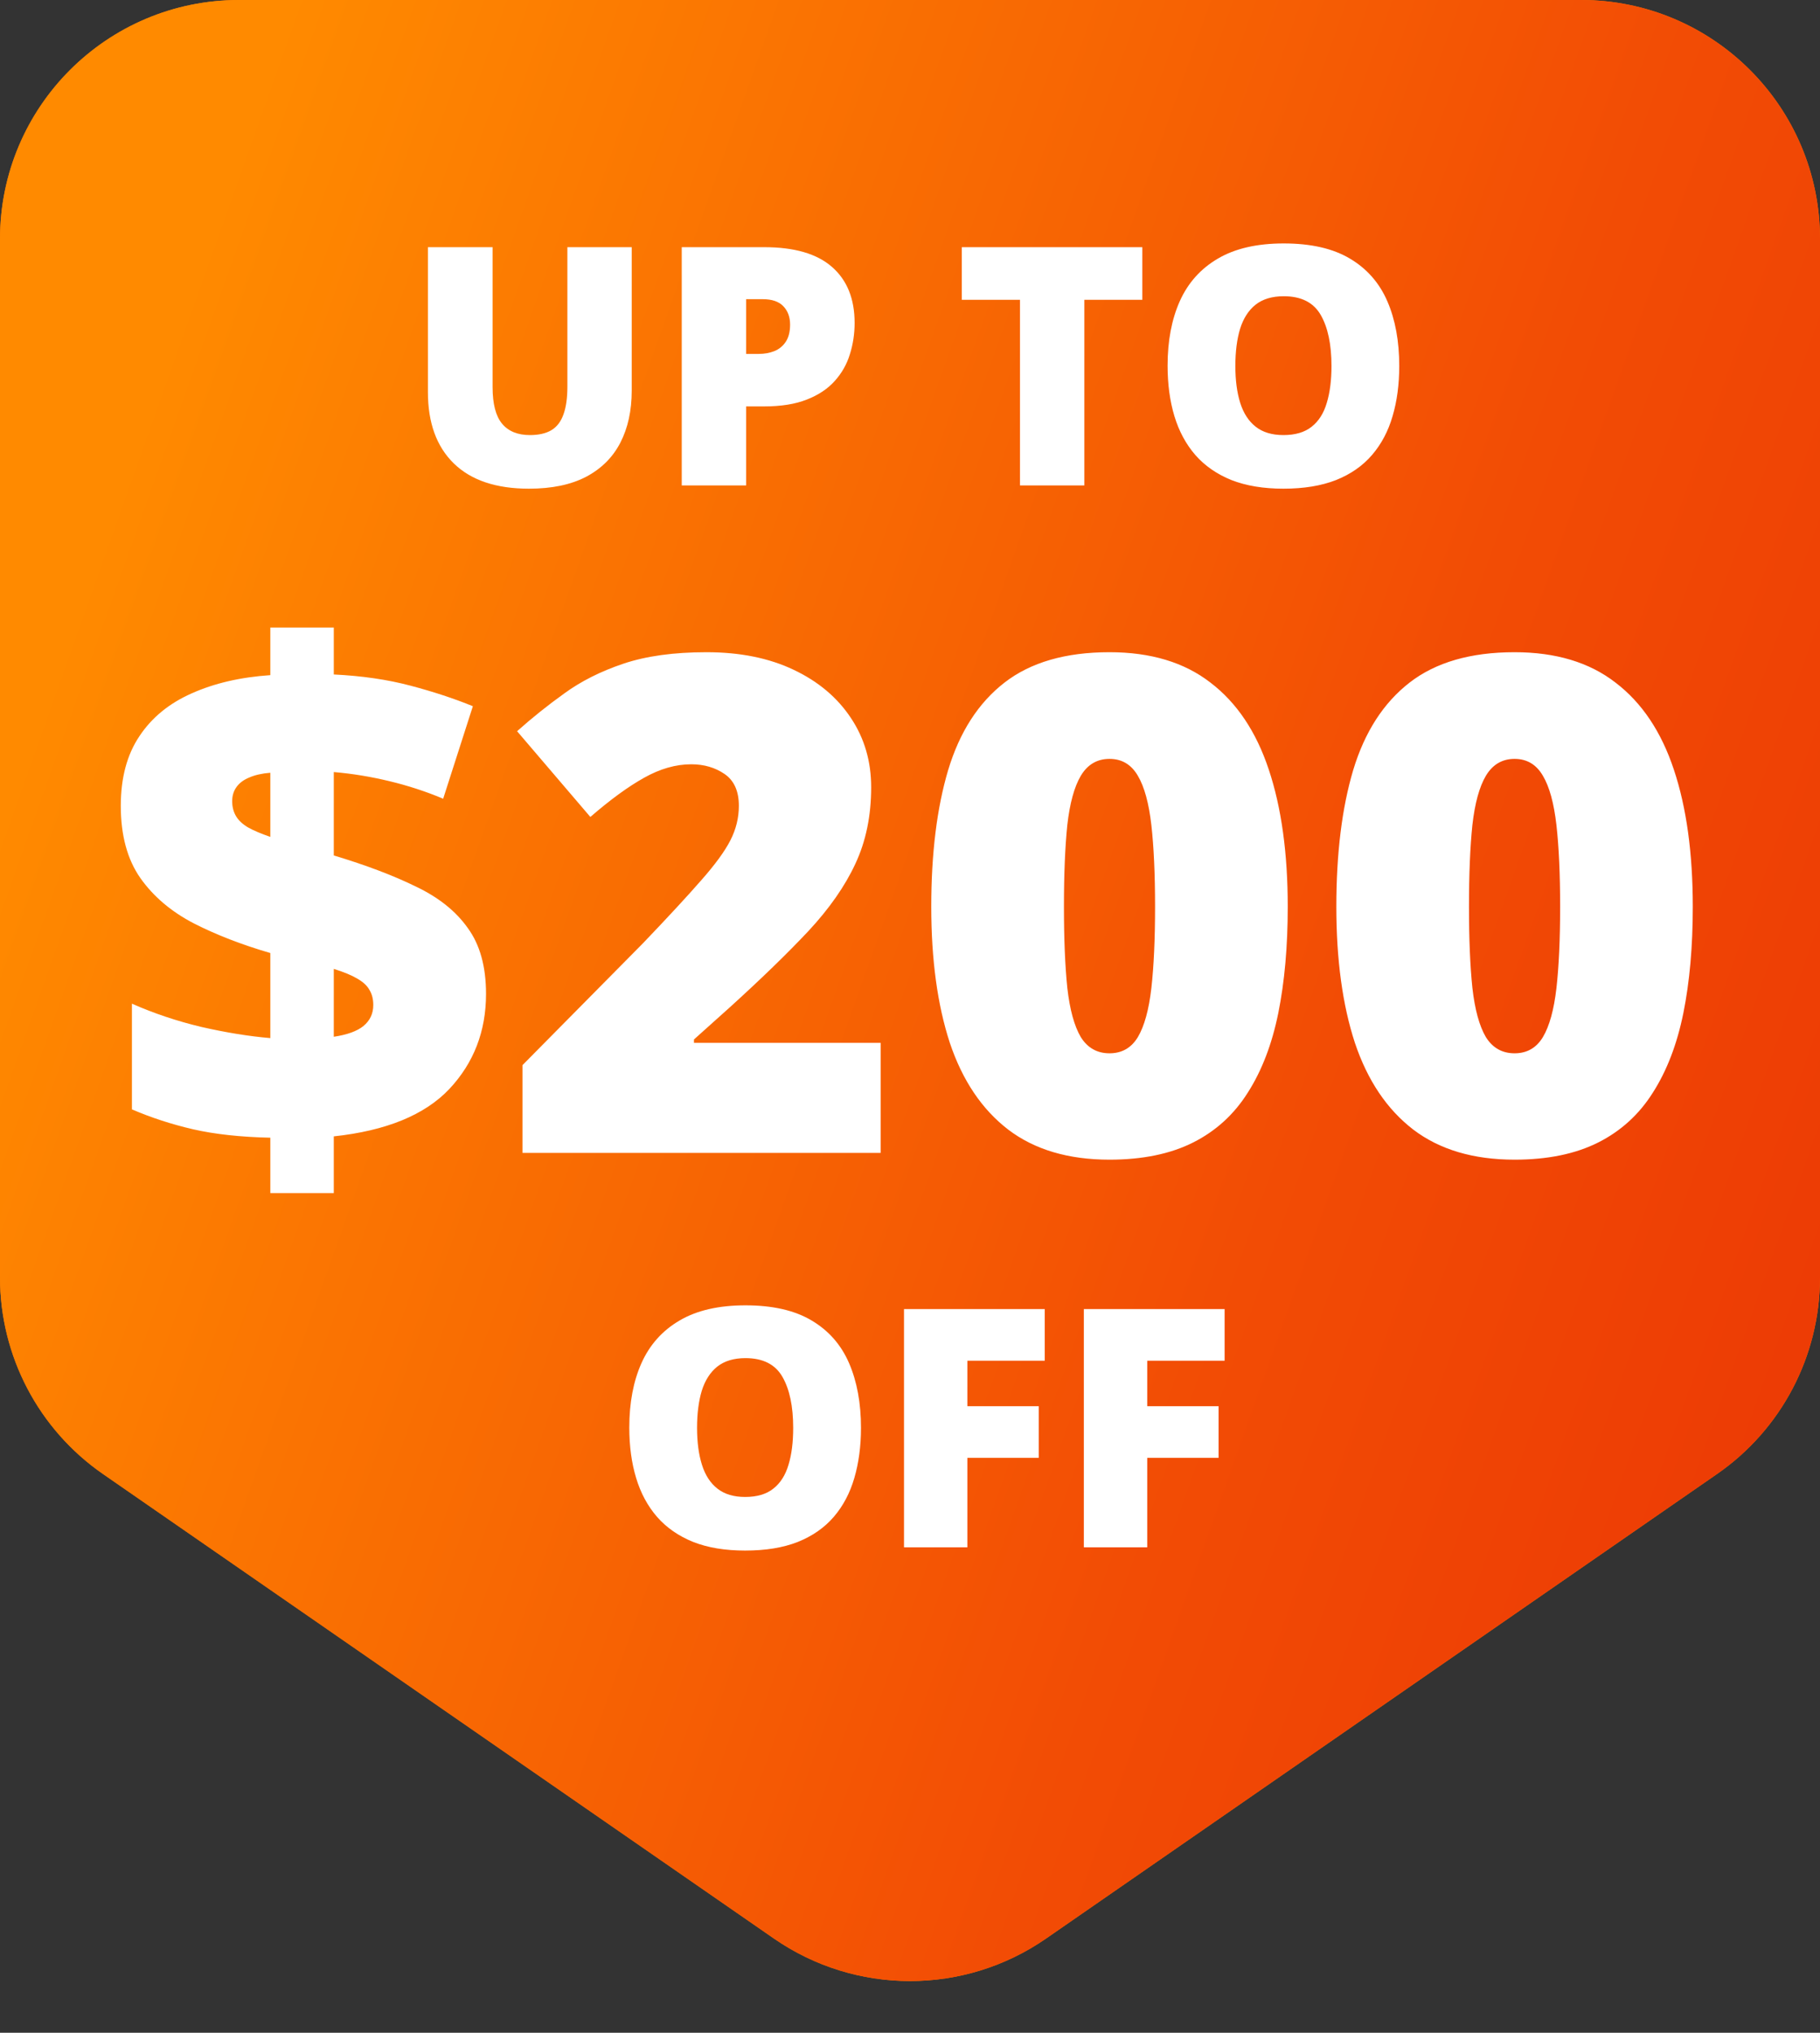 <svg xmlns="http://www.w3.org/2000/svg" fill="none" viewBox="0 0 60 67" height="67" width="60">
<rect x="0" y="0" width="60" height="67" fill="#333333" stroke="none"/>
<path fill="#FF7A00" d="M60 42.105C60 44.691 58.732 47.111 56.606 48.583L34.484 63.896C31.786 65.763 28.214 65.763 25.516 63.896L3.394 48.583C1.268 47.111 4.25789e-06 44.691 4.75131e-06 42.105L1.12838e-05 7.878C1.21142e-05 3.527 3.527 -4.93702e-06 7.878 -4.55665e-06L52.122 -6.88718e-07C56.473 -3.0835e-07 60 3.527 60 7.878L60 42.105Z"></path>
<path fill="url(#paint0_linear_24060_8827)" d="M60 42.105C60 44.691 58.732 47.111 56.606 48.583L34.484 63.896C31.786 65.763 28.214 65.763 25.516 63.896L3.394 48.583C1.268 47.111 4.25789e-06 44.691 4.75131e-06 42.105L1.12838e-05 7.878C1.21142e-05 3.527 3.527 -4.93702e-06 7.878 -4.55665e-06L52.122 -6.88718e-07C56.473 -3.0835e-07 60 3.527 60 7.878L60 42.105Z"></path>
<path fill="white" d="M20.826 8.147V12.874C20.826 13.533 20.701 14.106 20.45 14.593C20.2 15.076 19.824 15.45 19.322 15.715C18.821 15.977 18.192 16.107 17.437 16.107C16.356 16.107 15.53 15.83 14.961 15.275C14.392 14.72 14.107 13.936 14.107 12.922V8.147H16.239V12.756C16.239 13.311 16.343 13.714 16.551 13.964C16.759 14.215 17.065 14.34 17.469 14.34C17.759 14.34 17.996 14.287 18.178 14.179C18.361 14.068 18.493 13.895 18.576 13.658C18.662 13.422 18.705 13.117 18.705 12.745V8.147H20.826ZM25.193 8.147C26.188 8.147 26.933 8.364 27.427 8.797C27.925 9.231 28.174 9.847 28.174 10.645C28.174 11.003 28.122 11.347 28.018 11.676C27.918 12.006 27.751 12.299 27.519 12.557C27.289 12.815 26.983 13.019 26.6 13.169C26.221 13.32 25.752 13.395 25.193 13.395H24.597V16H22.475V8.147H25.193ZM25.145 9.861H24.597V11.665H25.016C25.198 11.665 25.368 11.635 25.526 11.574C25.683 11.51 25.809 11.408 25.902 11.268C25.998 11.125 26.047 10.935 26.047 10.699C26.047 10.452 25.974 10.251 25.827 10.097C25.68 9.94 25.453 9.861 25.145 9.861ZM35.747 16H33.626V9.882H31.708V8.147H37.659V9.882H35.747V16ZM46.129 12.063C46.129 12.668 46.056 13.22 45.909 13.717C45.766 14.211 45.54 14.637 45.232 14.996C44.925 15.354 44.529 15.629 44.045 15.823C43.562 16.012 42.984 16.107 42.31 16.107C41.652 16.107 41.081 16.012 40.597 15.823C40.117 15.629 39.722 15.355 39.41 15.001C39.099 14.643 38.868 14.215 38.717 13.717C38.567 13.22 38.492 12.665 38.492 12.052C38.492 11.236 38.626 10.527 38.895 9.925C39.167 9.32 39.586 8.853 40.151 8.523C40.717 8.19 41.44 8.024 42.321 8.024C43.217 8.024 43.943 8.19 44.502 8.523C45.064 8.856 45.476 9.326 45.737 9.931C45.999 10.536 46.129 11.247 46.129 12.063ZM40.726 12.063C40.726 12.536 40.78 12.942 40.887 13.282C40.995 13.622 41.165 13.884 41.398 14.066C41.63 14.249 41.935 14.34 42.31 14.34C42.701 14.34 43.011 14.249 43.24 14.066C43.472 13.884 43.639 13.622 43.739 13.282C43.843 12.942 43.895 12.536 43.895 12.063C43.895 11.354 43.777 10.794 43.541 10.382C43.304 9.97 42.898 9.764 42.321 9.764C41.938 9.764 41.628 9.857 41.392 10.043C41.159 10.23 40.989 10.495 40.882 10.838C40.778 11.182 40.726 11.59 40.726 12.063Z"></path>
<path fill="white" d="M28.384 47.063C28.384 47.668 28.31 48.22 28.164 48.717C28.02 49.211 27.795 49.638 27.487 49.996C27.179 50.354 26.783 50.629 26.3 50.823C25.816 51.013 25.238 51.107 24.565 51.107C23.906 51.107 23.335 51.013 22.852 50.823C22.372 50.629 21.976 50.355 21.665 50.001C21.353 49.643 21.122 49.215 20.972 48.717C20.821 48.22 20.746 47.665 20.746 47.052C20.746 46.236 20.88 45.527 21.149 44.925C21.421 44.32 21.84 43.853 22.406 43.523C22.971 43.19 23.695 43.024 24.576 43.024C25.471 43.024 26.198 43.19 26.756 43.523C27.319 43.856 27.73 44.325 27.992 44.931C28.253 45.536 28.384 46.247 28.384 47.063ZM22.98 47.063C22.98 47.536 23.034 47.942 23.142 48.282C23.249 48.622 23.419 48.884 23.652 49.066C23.885 49.249 24.189 49.34 24.565 49.34C24.955 49.34 25.265 49.249 25.494 49.066C25.727 48.884 25.893 48.622 25.994 48.282C26.098 47.942 26.149 47.536 26.149 47.063C26.149 46.354 26.031 45.794 25.795 45.382C25.559 44.97 25.152 44.764 24.576 44.764C24.192 44.764 23.883 44.857 23.646 45.044C23.414 45.23 23.244 45.495 23.136 45.838C23.032 46.182 22.98 46.59 22.98 47.063ZM31.891 51H29.802V43.148H34.442V44.85H31.891V46.349H34.244V48.051H31.891V51ZM37.821 51H35.731V43.148H40.372V44.85H37.821V46.349H40.173V48.051H37.821V51Z"></path>
<path fill="white" d="M8.912 39.324V37.499C7.925 37.477 7.076 37.384 6.364 37.221C5.659 37.058 4.987 36.839 4.349 36.565V33.081C5.069 33.4 5.833 33.656 6.642 33.849C7.458 34.035 8.215 34.157 8.912 34.216V31.412C7.97 31.138 7.128 30.811 6.386 30.433C5.644 30.047 5.058 29.55 4.628 28.942C4.197 28.326 3.982 27.532 3.982 26.56C3.982 25.64 4.186 24.876 4.594 24.268C5.002 23.652 5.577 23.181 6.319 22.854C7.061 22.521 7.925 22.32 8.912 22.253V20.684H11.004V22.231C11.931 22.276 12.773 22.398 13.53 22.599C14.287 22.799 14.973 23.025 15.589 23.277L14.61 26.326C14.046 26.089 13.456 25.896 12.84 25.748C12.224 25.599 11.612 25.499 11.004 25.447V28.196C12.065 28.515 12.966 28.856 13.708 29.22C14.457 29.576 15.029 30.032 15.422 30.589C15.823 31.138 16.023 31.861 16.023 32.759C16.023 33.99 15.619 35.036 14.81 35.897C14.001 36.75 12.733 37.269 11.004 37.455V39.324H8.912ZM11.004 34.172C11.449 34.105 11.776 33.986 11.983 33.816C12.198 33.638 12.306 33.408 12.306 33.126C12.306 32.933 12.265 32.77 12.184 32.636C12.11 32.495 11.976 32.369 11.783 32.258C11.598 32.147 11.338 32.039 11.004 31.935V34.172ZM8.912 27.584V25.47C8.637 25.492 8.407 25.544 8.222 25.625C8.037 25.7 7.896 25.803 7.799 25.937C7.703 26.07 7.654 26.226 7.654 26.404C7.654 26.59 7.695 26.753 7.777 26.894C7.858 27.035 7.992 27.161 8.177 27.272C8.363 27.376 8.608 27.48 8.912 27.584ZM29.032 38H17.225V35.107L21.198 31.089C22.021 30.229 22.659 29.539 23.112 29.02C23.572 28.5 23.894 28.059 24.08 27.695C24.265 27.332 24.358 26.953 24.358 26.56C24.358 26.078 24.202 25.729 23.891 25.514C23.579 25.299 23.212 25.191 22.789 25.191C22.277 25.191 21.758 25.34 21.231 25.637C20.712 25.926 20.122 26.356 19.462 26.927L17.047 24.101C17.536 23.663 18.056 23.248 18.605 22.854C19.154 22.454 19.803 22.127 20.552 21.875C21.301 21.623 22.214 21.497 23.29 21.497C24.395 21.497 25.352 21.69 26.161 22.075C26.977 22.461 27.607 22.992 28.053 23.667C28.498 24.334 28.72 25.095 28.72 25.948C28.72 26.89 28.546 27.732 28.197 28.474C27.856 29.209 27.34 29.947 26.65 30.689C25.96 31.423 25.1 32.258 24.069 33.193L22.878 34.261V34.372H29.032V38ZM42.453 29.887C42.453 31.193 42.349 32.362 42.141 33.393C41.933 34.417 41.599 35.288 41.139 36.008C40.687 36.728 40.086 37.277 39.337 37.655C38.587 38.033 37.667 38.223 36.577 38.223C35.219 38.223 34.106 37.892 33.238 37.232C32.37 36.565 31.729 35.611 31.313 34.372C30.905 33.126 30.701 31.631 30.701 29.887C30.701 28.129 30.887 26.627 31.258 25.381C31.636 24.127 32.255 23.166 33.116 22.498C33.977 21.831 35.13 21.497 36.577 21.497C37.934 21.497 39.044 21.831 39.904 22.498C40.772 23.159 41.414 24.116 41.829 25.369C42.245 26.616 42.453 28.122 42.453 29.887ZM35.075 29.887C35.075 30.948 35.112 31.839 35.186 32.558C35.267 33.278 35.416 33.819 35.631 34.183C35.853 34.539 36.169 34.717 36.577 34.717C36.985 34.717 37.296 34.539 37.512 34.183C37.727 33.819 37.875 33.282 37.957 32.569C38.038 31.85 38.079 30.956 38.079 29.887C38.079 28.812 38.038 27.914 37.957 27.194C37.875 26.475 37.727 25.933 37.512 25.57C37.296 25.199 36.985 25.013 36.577 25.013C36.169 25.013 35.853 25.199 35.631 25.57C35.416 25.933 35.267 26.475 35.186 27.194C35.112 27.914 35.075 28.812 35.075 29.887ZM55.806 29.887C55.806 31.193 55.703 32.362 55.495 33.393C55.287 34.417 54.953 35.288 54.493 36.008C54.041 36.728 53.44 37.277 52.691 37.655C51.941 38.033 51.021 38.223 49.931 38.223C48.573 38.223 47.46 37.892 46.592 37.232C45.724 36.565 45.083 35.611 44.667 34.372C44.259 33.126 44.055 31.631 44.055 29.887C44.055 28.129 44.24 26.627 44.611 25.381C44.99 24.127 45.609 23.166 46.47 22.498C47.33 21.831 48.484 21.497 49.931 21.497C51.288 21.497 52.398 21.831 53.258 22.498C54.126 23.159 54.768 24.116 55.183 25.369C55.599 26.616 55.806 28.122 55.806 29.887ZM48.428 29.887C48.428 30.948 48.465 31.839 48.54 32.558C48.621 33.278 48.77 33.819 48.985 34.183C49.207 34.539 49.523 34.717 49.931 34.717C50.339 34.717 50.65 34.539 50.865 34.183C51.081 33.819 51.229 33.282 51.311 32.569C51.392 31.85 51.433 30.956 51.433 29.887C51.433 28.812 51.392 27.914 51.311 27.194C51.229 26.475 51.081 25.933 50.865 25.57C50.65 25.199 50.339 25.013 49.931 25.013C49.523 25.013 49.207 25.199 48.985 25.57C48.77 25.933 48.621 26.475 48.54 27.194C48.465 27.914 48.428 28.812 48.428 29.887Z"></path>
<defs>
<linearGradient gradientUnits="userSpaceOnUse" y2="55.438" x2="80.027" y1="27" x1="-2.05539e-05" id="paint0_linear_24060_8827">
<stop stop-color="#FF8A00"></stop>
<stop stop-color="#F24C05" offset="0.515"></stop>
<stop stop-color="#E62704" offset="1"></stop>
</linearGradient>
</defs>
</svg>
